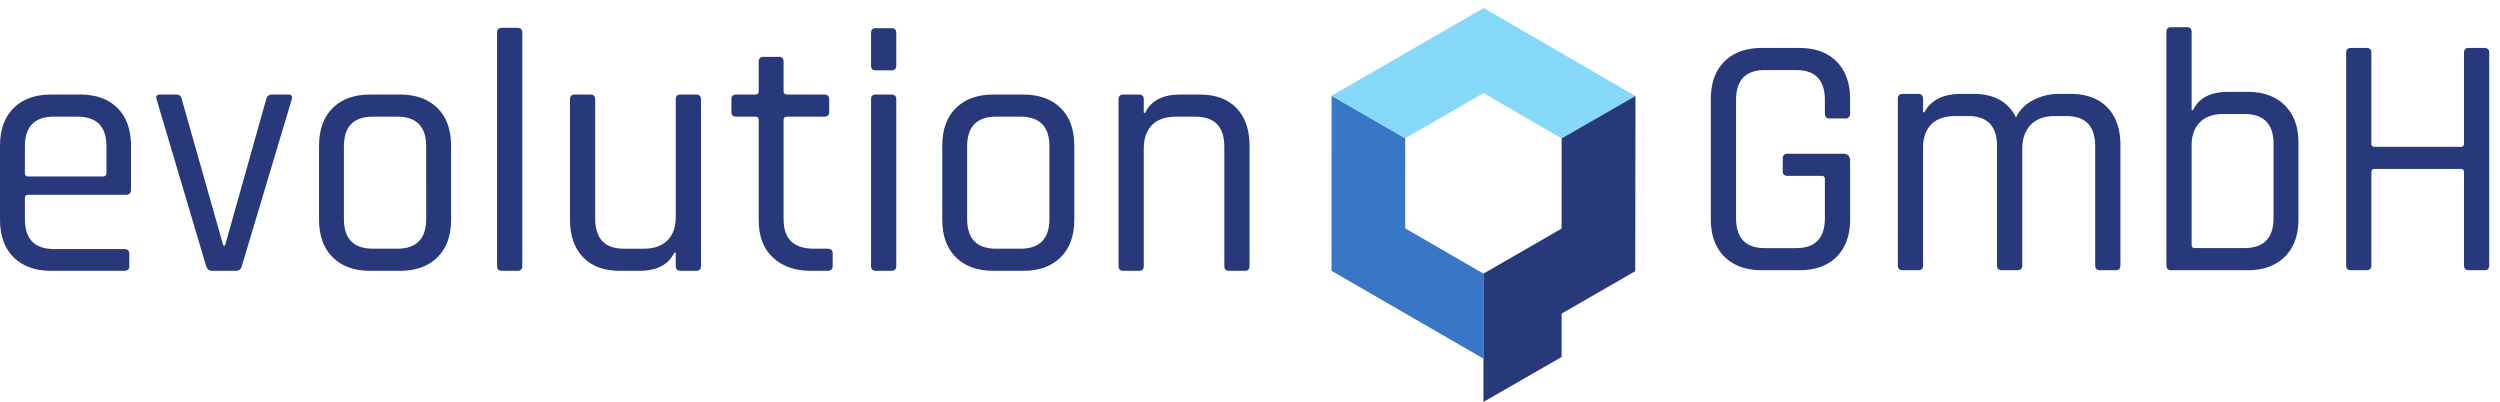 <svg xmlns="http://www.w3.org/2000/svg" width="414.667" height="66.667"><path d="M4.702 29.268h12.382c.383 0 .575-.191.575-.573V24.28c0-3.287-1.606-4.931-4.818-4.931H8.944c-3.212 0-4.817 1.644-4.817 4.931v4.415c0 .382.192.573.575.573zM20.639 44.92H8.485c-2.639 0-4.712-.744-6.221-2.236S0 39.11 0 36.435v-12.27c0-2.674.753-4.758 2.264-6.249s3.583-2.236 6.221-2.236H13.3c2.639 0 4.703.745 6.193 2.236s2.235 3.575 2.235 6.249v7.282c0 .573-.268.86-.802.86H4.702c-.383 0-.575.172-.575.516v3.497c0 3.326 1.605 4.988 4.817 4.988h11.695c.535 0 .804.268.804.803v2.066c0 .496-.269.744-.804.744m5.905-29.241h2.694c.497 0 .804.268.919.803l6.88 24.252h.287l6.822-24.252c.152-.535.476-.803.973-.803h2.696c.535 0 .726.268.573.803l-8.256 27.579c-.116.572-.46.858-1.032.858h-3.898c-.537 0-.88-.286-1.032-.858l-8.199-27.579c-.154-.535.037-.803.573-.803m35.317 25.571h4.013c3.211 0 4.816-1.643 4.816-4.931V24.28c0-3.287-1.605-4.931-4.816-4.931h-4.013c-3.211 0-4.816 1.644-4.816 4.931v12.04c0 3.288 1.605 4.931 4.816 4.931zm4.472 3.669h-4.931c-2.638 0-4.712-.744-6.221-2.236s-2.264-3.573-2.264-6.249v-12.27c0-2.674.754-4.758 2.264-6.249s3.584-2.236 6.221-2.236h4.931c2.637 0 4.71.745 6.221 2.236s2.264 3.575 2.264 6.249v12.27c0 2.675-.756 4.758-2.264 6.249s-3.584 2.236-6.221 2.236m19.494 0h-2.58c-.537 0-.803-.267-.803-.801V5.417c0-.534.267-.803.803-.803h2.58c.535 0 .803.268.803.803v38.702c0 .534-.268.801-.803.801m20.18 0h-3.209c-2.6 0-4.625-.744-6.078-2.236s-2.179-3.573-2.179-6.249V16.483c0-.535.267-.803.801-.803h2.581c.535 0 .801.268.801.803v19.78c0 3.325 1.587 4.988 4.76 4.988h3.268c1.72 0 3.039-.458 3.956-1.376s1.376-2.216 1.376-3.899V16.483c0-.535.267-.803.803-.803h2.58c.534 0 .803.268.803.803v27.636c0 .534-.268.801-.803.801h-2.58c-.536 0-.803-.267-.803-.801v-2.238h-.229c-.956 2.027-2.906 3.039-5.849 3.039m19.266-25.571h-3.155c-.534 0-.801-.248-.801-.745v-2.121c0-.535.267-.803.801-.803h3.155c.381 0 .572-.171.572-.516v-4.931c0-.535.268-.803.804-.803h2.579c.497 0 .745.268.745.803v4.931c0 .345.209.516.632.516h6.077c.573 0 .86.268.86.803v2.121c0 .497-.287.745-.86.745h-6.077c-.423 0-.632.172-.632.516v16.512c0 3.249 1.683 4.873 5.047 4.873h2.236c.573 0 .86.268.86.803v2.123c0 .496-.287.744-.86.744h-2.752c-2.639 0-4.74-.736-6.308-2.206s-2.351-3.527-2.351-6.164V19.865c0-.344-.191-.516-.572-.516m19.205 24.77V16.483c0-.535.249-.803.747-.803h2.637c.535 0 .803.268.803.803v27.636c0 .534-.268.801-.803.801h-2.58c-.536 0-.804-.267-.804-.801zm0-33.255V5.475c0-.534.249-.803.747-.803h2.637c.535 0 .803.268.803.803v5.389c0 .536-.268.803-.803.803h-2.637c-.497 0-.747-.267-.747-.803m20.756 30.387h4.013c3.211 0 4.816-1.643 4.816-4.931V24.28c0-3.287-1.605-4.931-4.816-4.931h-4.013c-3.211 0-4.816 1.644-4.816 4.931v12.04c0 3.288 1.605 4.931 4.816 4.931zm4.472 3.669h-4.929c-2.639 0-4.713-.744-6.221-2.236s-2.265-3.573-2.265-6.249v-12.27c0-2.674.755-4.758 2.265-6.249s3.583-2.236 6.221-2.236h4.929c2.637 0 4.711.745 6.221 2.236s2.264 3.575 2.264 6.249v12.27c0 2.675-.755 4.758-2.264 6.249s-3.584 2.236-6.221 2.236m19.207 0h-2.579c-.537 0-.804-.267-.804-.801V16.483c0-.535.267-.803.804-.803h2.579c.535 0 .804.268.804.803v2.236h.228c.955-2.026 2.904-3.039 5.848-3.039h3.211c2.6 0 4.624.745 6.077 2.236s2.179 3.575 2.179 6.249v19.954c0 .534-.267.801-.803.801h-2.58c-.536 0-.803-.267-.803-.801v-19.78c0-3.327-1.605-4.989-4.816-4.989h-3.209c-1.72 0-3.04.458-3.957 1.376s-1.375 2.217-1.375 3.899V44.12c0 .534-.269.801-.804.801" fill="#27397a"/><path d="M233.073 37.875v-.018l.007-14.921-.005-.003-.032-.018-12.155-7.018-.021-.013-.012 29.037 25.2 14.562.001-14.092-12.983-7.515" fill="#3777c5"/><path d="M246.088 1.329l-25.223 14.555 12.173 7.018.032.02.005-.004h.001l12.991-7.48 12.96 7.525 12.237-7.029-25.177-14.604" fill="#85d8f7"/><path d="M259.044 22.952l-.017.009-.008 14.934v.024l-12.965 7.468V59.48l.001-.001v7.186l.003-.002 12.961-7.451.001-7.2 4.463-2.568 7.751-4.463.035-29.053-12.224 7.021m39.4 21.871h-6.192c-2.637 0-4.711-.745-6.22-2.236s-2.265-3.573-2.265-6.249V16.44c0-2.676.756-4.759 2.265-6.249s3.583-2.236 6.22-2.236h6.192c2.637 0 4.701.755 6.192 2.265s2.236 3.583 2.236 6.22v2.351c0 .573-.267.86-.803.86h-2.58c-.535 0-.803-.287-.803-.86v-2.179c0-3.326-1.585-4.988-4.759-4.988h-5.217c-3.172 0-4.759 1.662-4.759 4.988v19.551c0 3.325 1.587 4.988 4.759 4.988h5.217c3.173 0 4.759-1.663 4.759-4.988v-6.421c0-.382-.172-.573-.516-.573h-5.676c-.535 0-.803-.249-.803-.745v-2.121c0-.535.268-.803.803-.803h9.231c.765 0 1.147.402 1.147 1.204v9.632c0 2.675-.745 4.758-2.236 6.249s-3.555 2.236-6.192 2.236m19.723-.001h-2.58c-.535 0-.803-.268-.803-.803V16.383c0-.535.268-.803.803-.803h2.58c.536 0 .803.268.803.803v2.236h.229c1.071-2.026 3.096-3.039 6.077-3.039h2.121c3.364 0 5.696 1.3 6.995 3.898.612-1.261 1.577-2.227 2.896-2.895a9.08 9.08 0 0 1 4.156-1.004h2.007c2.6 0 4.625.745 6.077 2.236s2.179 3.573 2.179 6.249v19.952c0 .535-.267.803-.803.803h-2.58c-.535 0-.803-.268-.803-.803v-19.78c0-3.325-1.605-4.988-4.816-4.988h-1.892c-1.72 0-3.048.488-3.984 1.463s-1.405 2.303-1.405 3.984v19.321c0 .535-.267.803-.803.803h-2.58c-.535 0-.803-.268-.803-.803v-19.78c0-3.325-1.605-4.988-4.816-4.988h-2.121c-1.72 0-3.039.458-3.956 1.376s-1.376 2.217-1.376 3.899v19.493c0 .535-.267.803-.803.803m45.925-3.668h8.141c3.249 0 4.873-1.663 4.873-4.988v-12.27c0-3.325-1.624-4.988-4.873-4.988h-3.383c-1.72 0-3.039.459-3.956 1.376s-1.376 2.197-1.376 3.842v16.512c0 .344.192.516.573.516zm-4.759 2.867v-38.7c0-.534.268-.803.803-.803h2.58c.536 0 .803.268.803.803v12.957h.229c.956-2.025 2.905-3.039 5.848-3.039h3.211c2.6 0 4.655.745 6.164 2.236s2.264 3.555 2.264 6.192v12.671c0 2.675-.755 4.758-2.264 6.249s-3.564 2.236-6.164 2.236h-12.671c-.535 0-.803-.268-.803-.803m33.196.803h-2.58c-.535 0-.803-.268-.803-.803V8.757c0-.534.268-.803.803-.803h2.58c.536 0 .803.268.803.803v15.079c0 .344.192.516.573.516h14.219c.383 0 .573-.172.573-.516V8.757c0-.534.268-.803.803-.803h2.58c.536 0 .803.268.803.803v35.26c0 .535-.267.803-.803.803h-2.58c-.535 0-.803-.268-.803-.803v-15.48c0-.344-.191-.516-.573-.516h-14.219c-.381 0-.573.172-.573.516v15.48c0 .535-.267.803-.803.803" fill="#27397a"/></svg>
